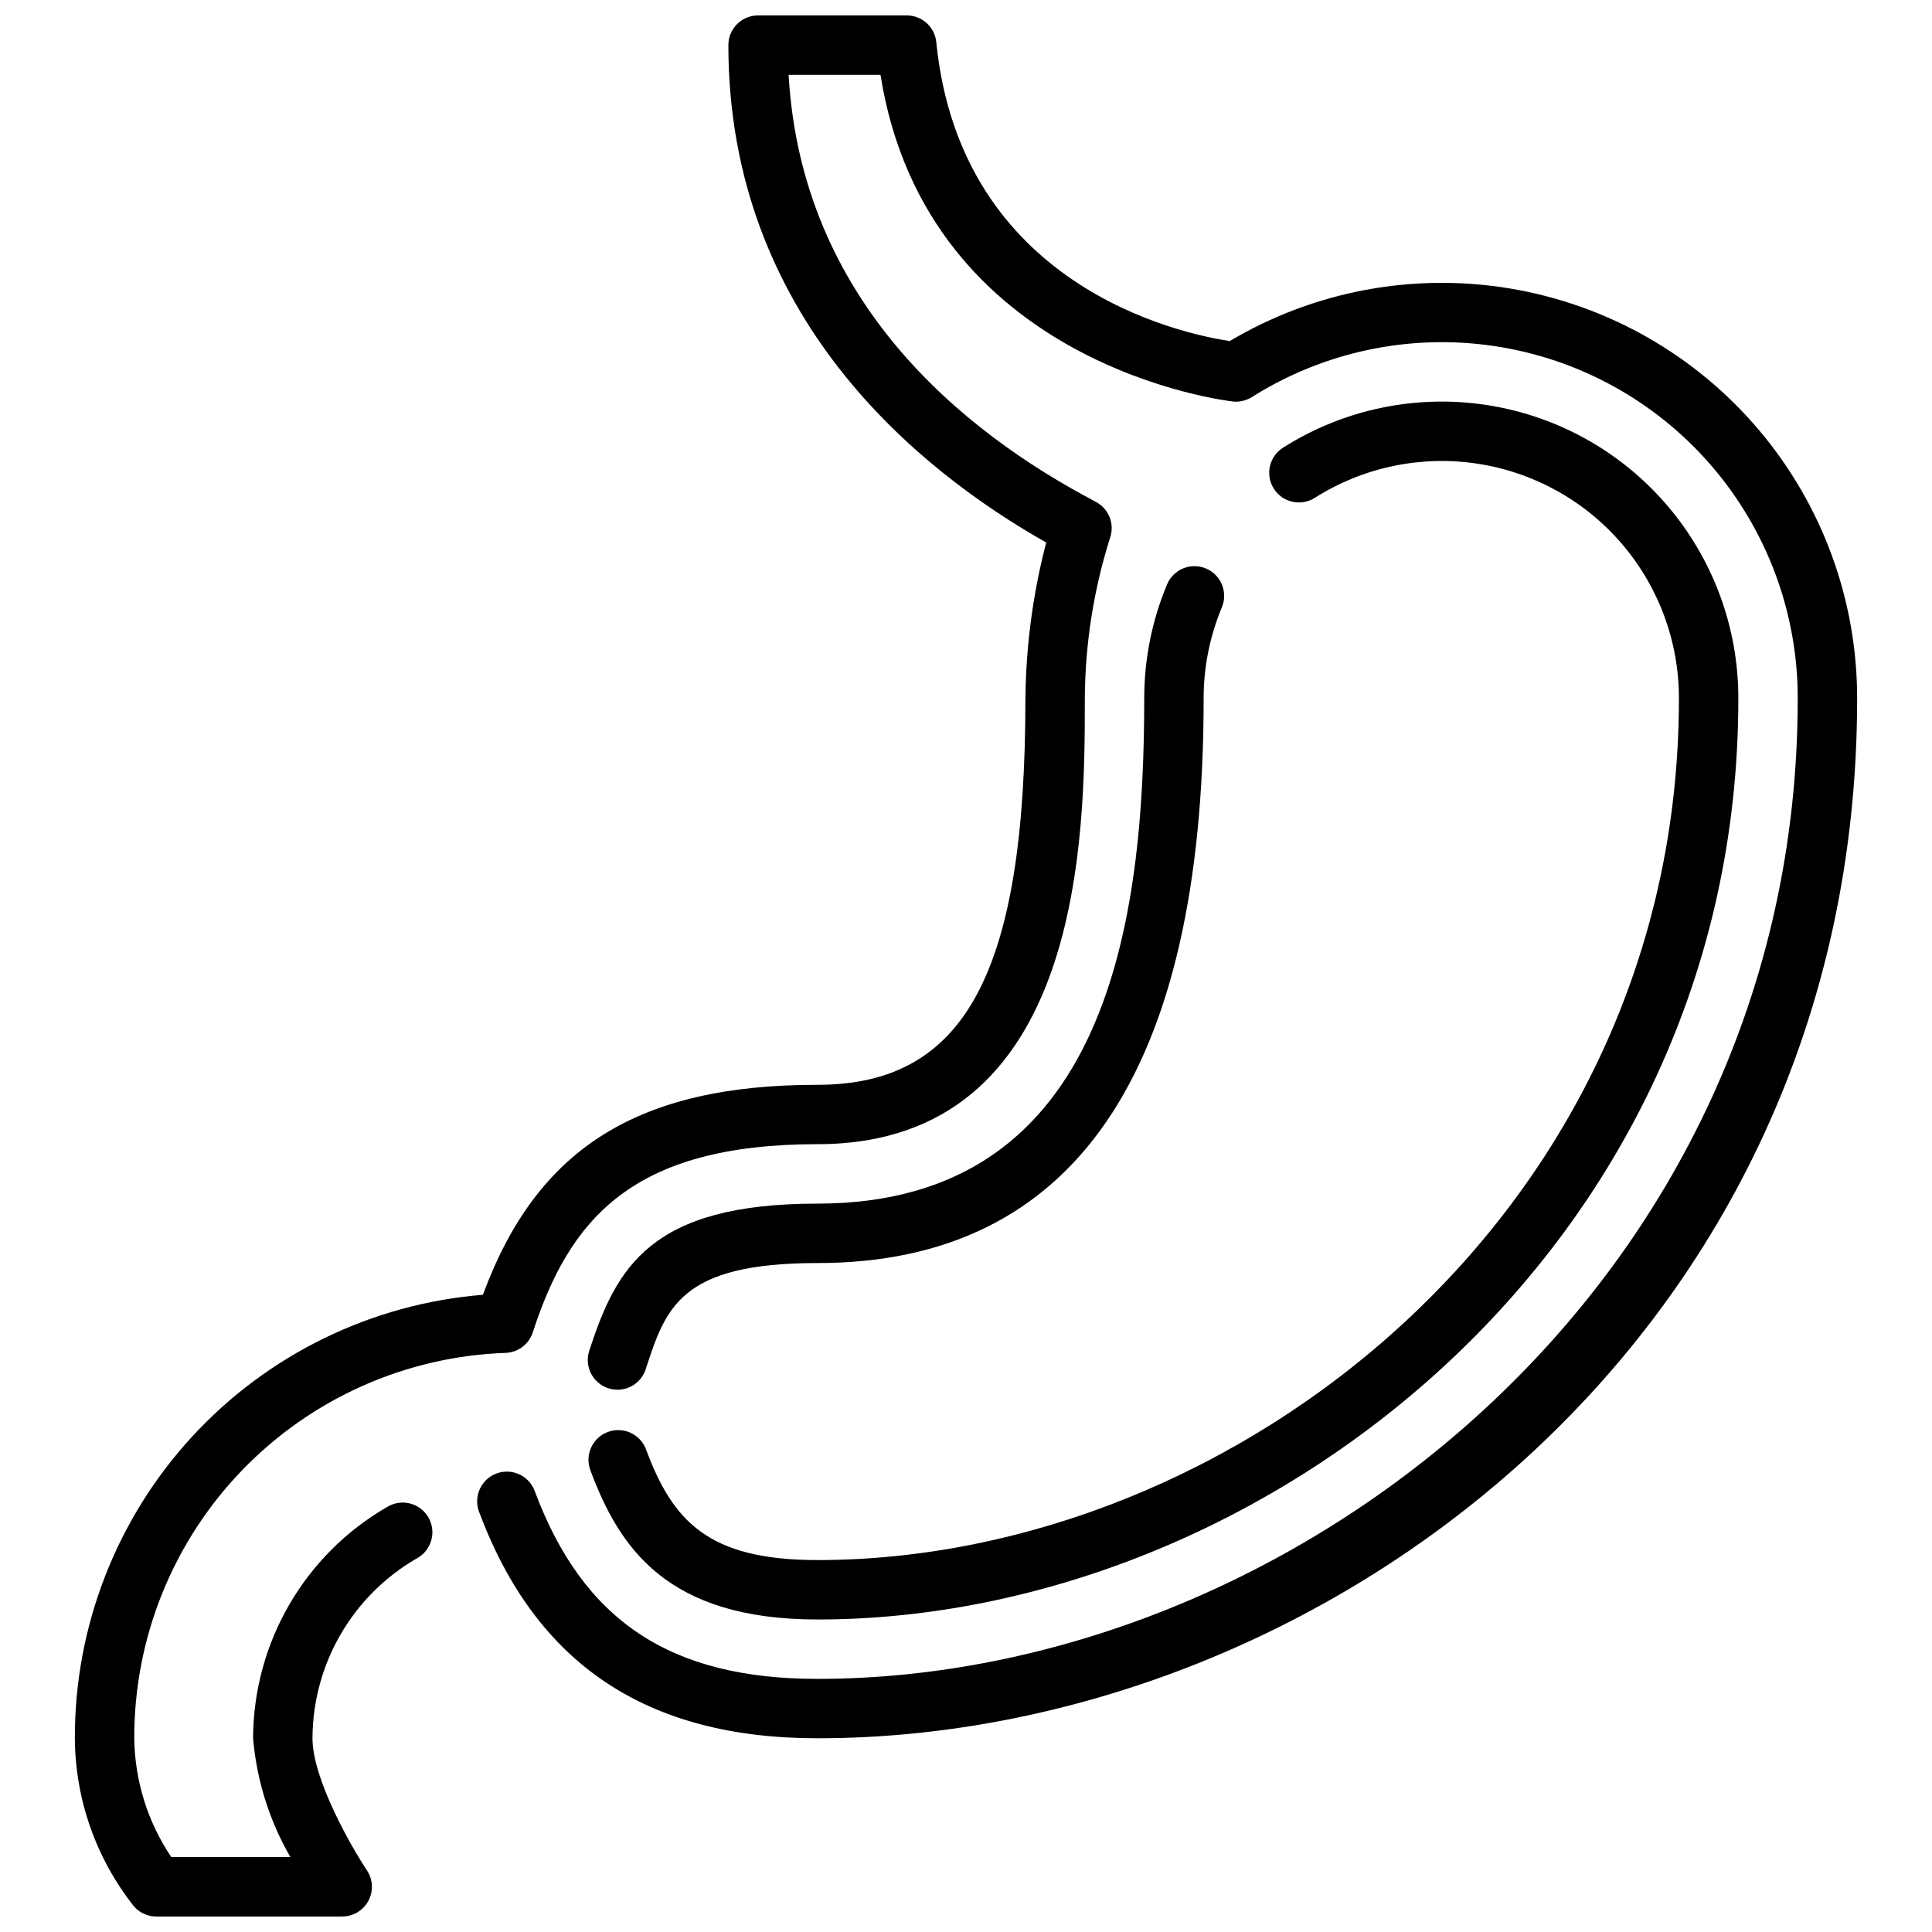 <?xml version="1.0" encoding="UTF-8"?>
<!-- Uploaded to: ICON Repo, www.iconrepo.com, Generator: ICON Repo Mixer Tools -->
<svg width="800px" height="800px" version="1.1" viewBox="144 144 512 512" xmlns="http://www.w3.org/2000/svg">
 <defs>
  <clipPath id="a">
   <path d="m163 148.09h474v503.81h-474z"/>
  </clipPath>
 </defs>
 <g clip-path="url(#a)">
  <path d="m234.69 651.9h-49.258c-2.273 0-4.438-0.984-5.934-2.699-10.051-12.676-15.562-28.355-15.66-44.531-0.074-29.605 11.02-58.148 31.062-79.938 20.047-21.785 47.57-35.215 77.078-37.602 14.336-38.934 41.145-55.645 88.66-55.645 39.141 0 55.105-29.652 55.105-102.34v-0.004c0.141-13.965 1.992-27.859 5.512-41.375-33.914-19.168-84.23-59.762-84.23-131.81 0-4.348 3.523-7.871 7.871-7.871h39.359c4.059-0.02 7.469 3.047 7.871 7.086 6.481 64.762 64.652 77.223 77.762 79.215 22.395-13.297 48.781-18.223 74.465-13.902 25.684 4.324 49.004 17.613 65.812 37.508 16.809 19.895 26.02 45.105 25.996 71.148 0 170.18-143.02 275.52-275.52 275.52-45.281 0-74.617-19.641-89.695-60.039v0.004c-1.523-4.074 0.547-8.609 4.621-10.133 4.074-1.523 8.609 0.547 10.129 4.621 12.848 34.449 35.961 49.805 74.941 49.805 125.45 0 259.78-104.38 259.78-259.78 0.035-22.609-8.059-44.484-22.801-61.629-14.742-17.148-35.152-28.43-57.516-31.785-22.363-3.359-45.188 1.43-64.316 13.492-1.469 0.926-3.203 1.348-4.934 1.203-0.867-0.125-81.176-8.988-93.512-86.594h-24.348c3.434 59.758 45.703 94.418 81.414 113.16l-0.004 0.004c3.5 1.836 5.094 5.988 3.723 9.695-4.32 13.742-6.559 28.051-6.633 42.453 0 35.328 0 118.08-70.848 118.08-49.168 0-65.723 19.941-75.453 49.887h-0.004c-1.023 3.137-3.894 5.301-7.195 5.422-26.449 0.918-51.508 12.09-69.875 31.148-18.363 19.059-28.598 44.516-28.531 70.984 0.133 11.227 3.543 22.172 9.809 31.488h31.566c-5.574-9.641-8.949-20.395-9.887-31.488 0.078-25.262 13.566-48.578 35.422-61.238 1.812-1.148 4.016-1.512 6.098-1 2.082 0.508 3.867 1.848 4.941 3.703 1.074 1.859 1.344 4.074 0.746 6.133-0.598 2.062-2.012 3.789-3.91 4.785-16.996 9.844-27.488 27.973-27.555 47.617 0 10.918 10.414 28.969 14.422 34.992 1.613 2.414 1.766 5.519 0.395 8.082-1.371 2.559-4.039 4.156-6.941 4.156z"/>
 </g>
 <path d="m360.64 573.18c-39.926 0-52.523-19.012-60.191-39.559h0.004c-1.523-4.074 0.547-8.609 4.621-10.129 4.074-1.523 8.609 0.547 10.129 4.621 7.094 19.016 16.438 29.32 45.438 29.32 110.25 0 228.29-91.734 228.29-228.29 0.035-15.074-5.352-29.656-15.176-41.09s-23.43-18.953-38.34-21.191c-14.906-2.238-30.121 0.961-42.867 9.004-1.77 1.164-3.93 1.566-5.996 1.113-2.07-0.449-3.867-1.711-4.992-3.5-1.125-1.793-1.484-3.961-0.992-6.019s1.789-3.832 3.606-4.918c15.938-10.051 34.957-14.043 53.59-11.242 18.633 2.797 35.641 12.199 47.922 26.488 12.285 14.289 19.023 32.516 18.992 51.355 0 145.97-126.18 244.04-244.04 244.04z"/>
 <path d="m307.64 512.29c-2.523 0-4.891-1.207-6.375-3.246-1.48-2.043-1.895-4.668-1.113-7.066 7.188-22.105 16.211-39.004 60.488-39.004 77.617 0 86.594-76.359 86.594-133.82v-0.004c-0.016-10.391 2.039-20.68 6.047-30.266 0.805-1.926 2.34-3.457 4.269-4.25 1.934-0.793 4.098-0.789 6.027 0.016 4.012 1.672 5.906 6.281 4.234 10.297-3.207 7.664-4.848 15.895-4.832 24.203 0 99.242-34.434 149.57-102.34 149.57-36.367 0-40.203 11.809-45.516 28.133h-0.004c-1.051 3.246-4.074 5.441-7.484 5.441z"/>
</svg>